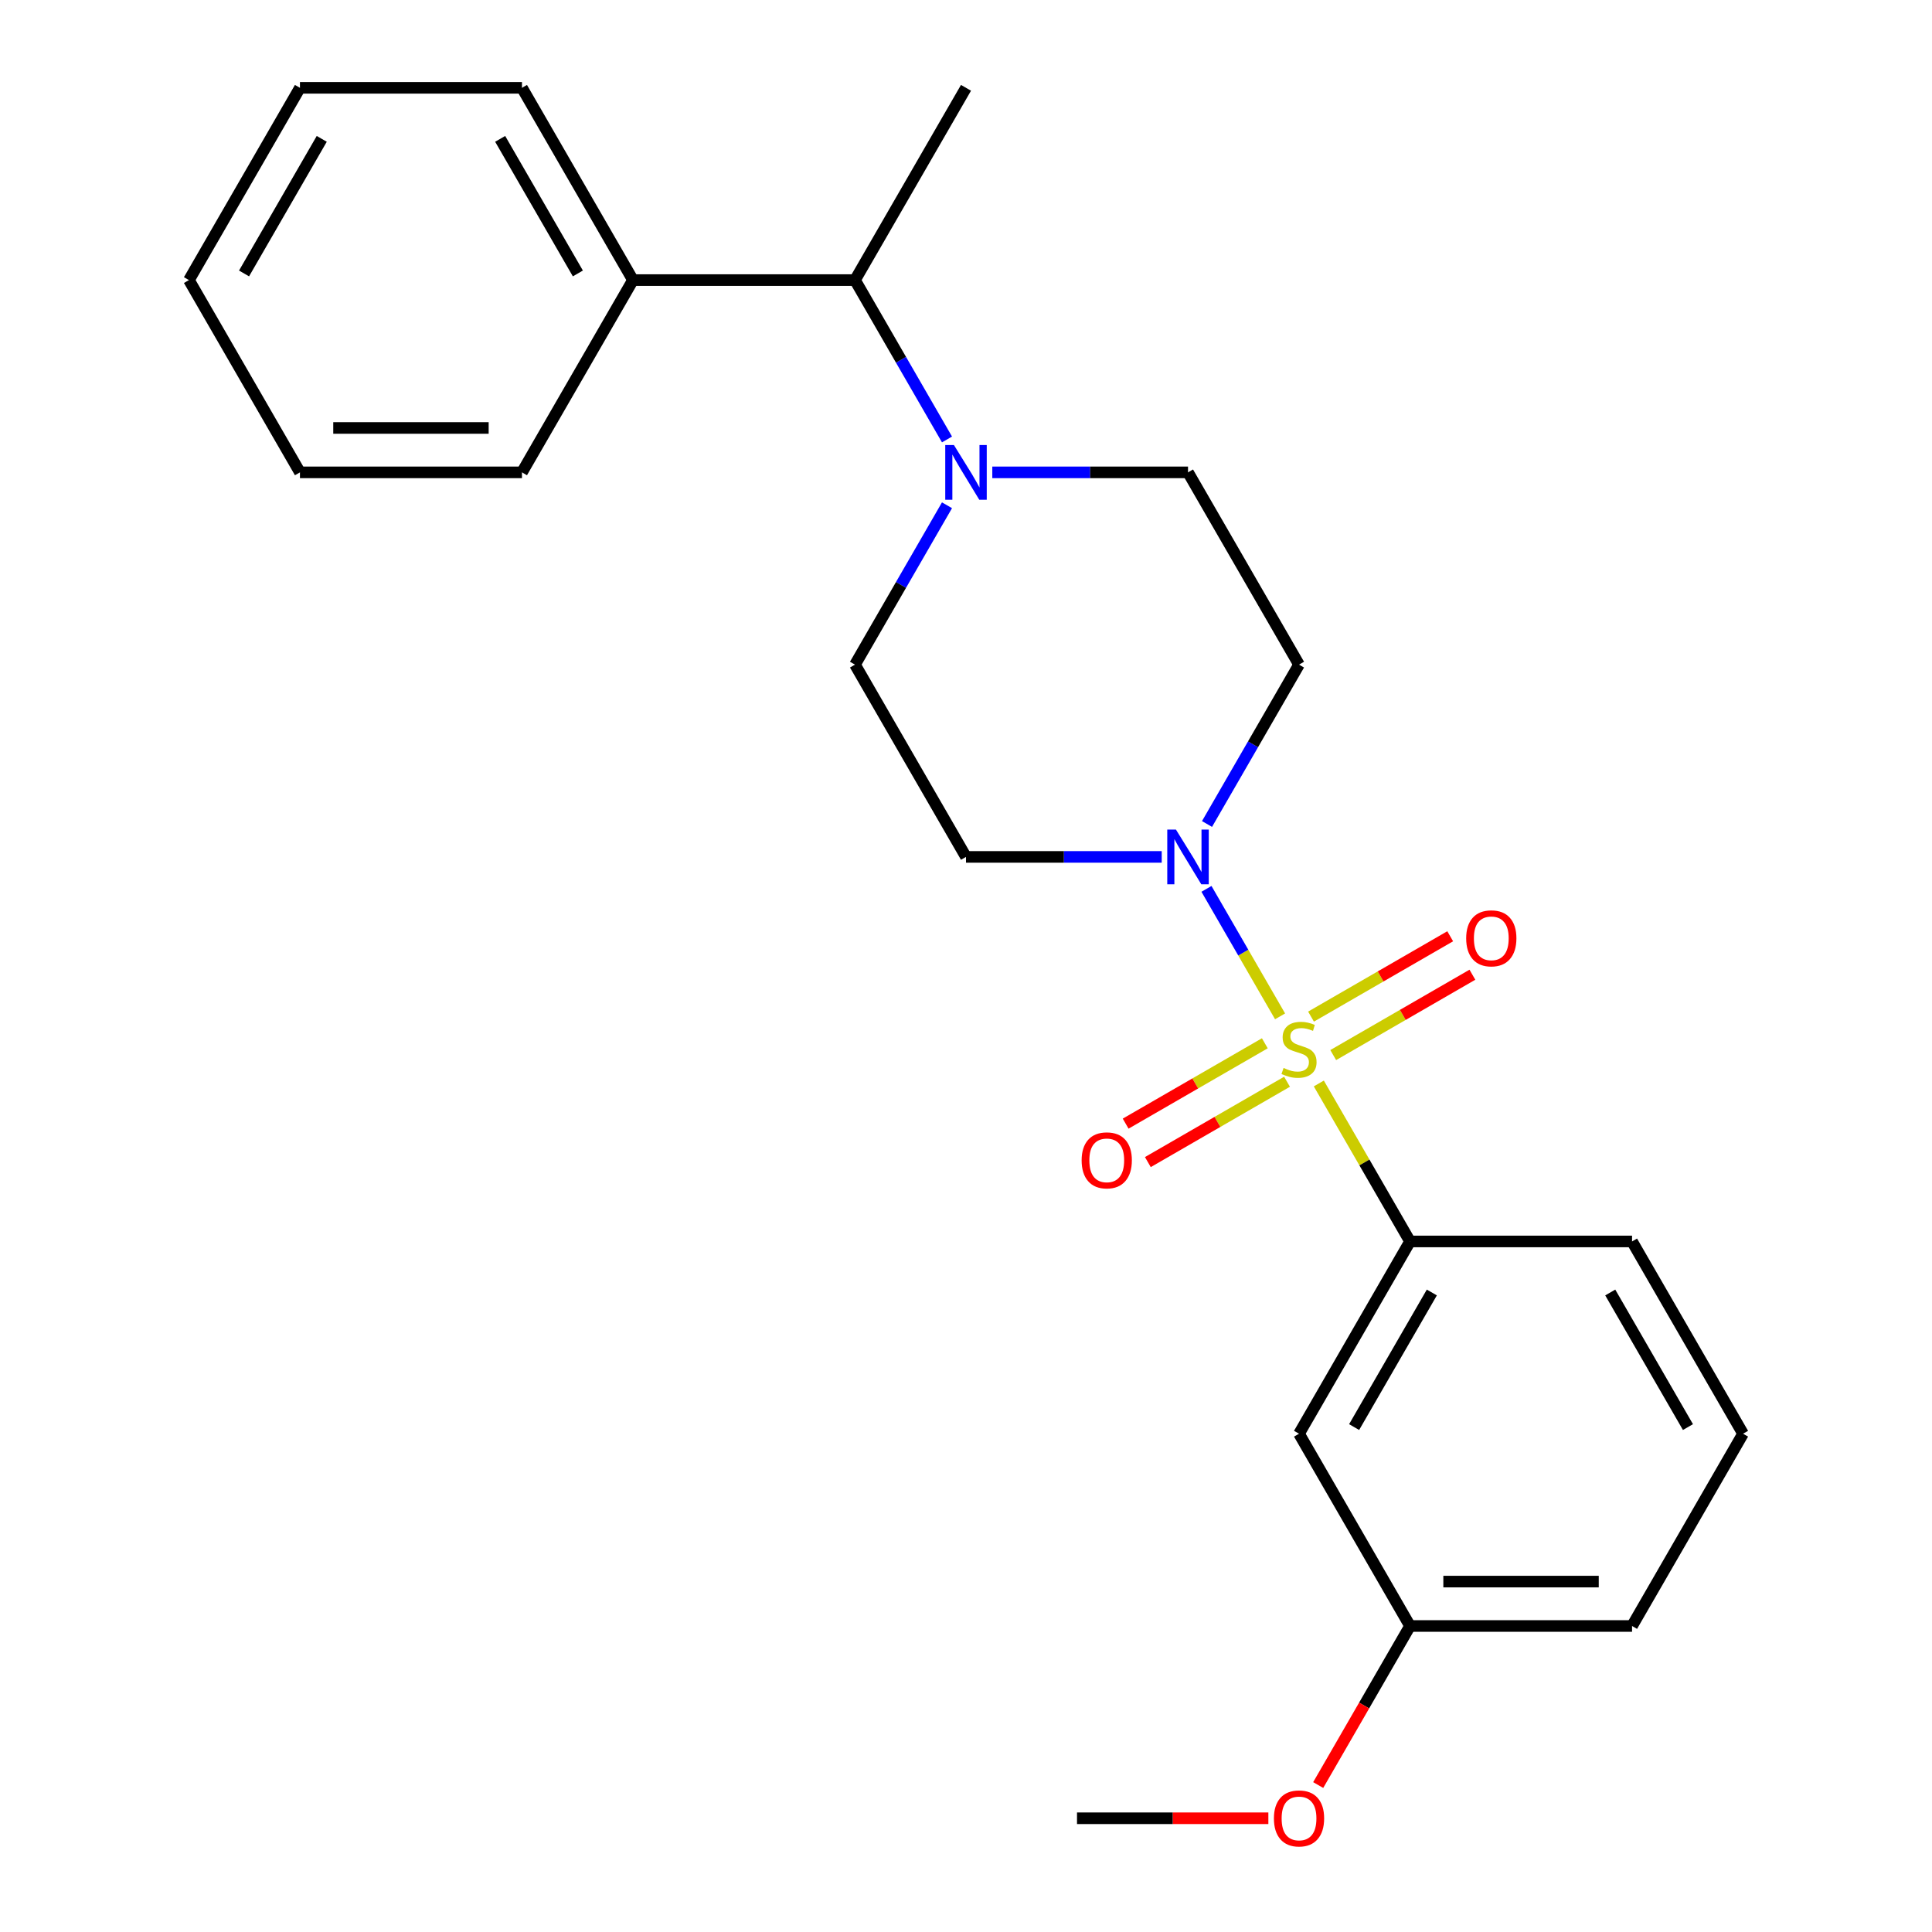 <?xml version='1.0' encoding='iso-8859-1'?>
<svg version='1.1' baseProfile='full'
              xmlns='http://www.w3.org/2000/svg'
                      xmlns:rdkit='http://www.rdkit.org/xml'
                      xmlns:xlink='http://www.w3.org/1999/xlink'
                  xml:space='preserve'
width='1000px' height='1000px' viewBox='0 0 1000 1000'>
<!-- END OF HEADER -->
<rect style='opacity:1.0;fill:#FFFFFF;stroke:none' width='1000' height='1000' x='0' y='0'> </rect>
<path class='bond-0' d='M 662.562,526.059 L 643.514,493.067' style='fill:none;fill-rule:evenodd;stroke:#CCCC00;stroke-width:6px;stroke-linecap:butt;stroke-linejoin:miter;stroke-opacity:1' />
<path class='bond-0' d='M 643.514,493.067 L 624.466,460.075' style='fill:none;fill-rule:evenodd;stroke:#0000FF;stroke-width:6px;stroke-linecap:butt;stroke-linejoin:miter;stroke-opacity:1' />
<path class='bond-1' d='M 682.622,560.805 L 706.226,601.688' style='fill:none;fill-rule:evenodd;stroke:#CCCC00;stroke-width:6px;stroke-linecap:butt;stroke-linejoin:miter;stroke-opacity:1' />
<path class='bond-1' d='M 706.226,601.688 L 729.83,642.572' style='fill:none;fill-rule:evenodd;stroke:#000000;stroke-width:6px;stroke-linecap:butt;stroke-linejoin:miter;stroke-opacity:1' />
<path class='bond-3' d='M 690.071,546.103 L 726.091,525.307' style='fill:none;fill-rule:evenodd;stroke:#CCCC00;stroke-width:6px;stroke-linecap:butt;stroke-linejoin:miter;stroke-opacity:1' />
<path class='bond-3' d='M 726.091,525.307 L 762.11,504.511' style='fill:none;fill-rule:evenodd;stroke:#FF0000;stroke-width:6px;stroke-linecap:butt;stroke-linejoin:miter;stroke-opacity:1' />
<path class='bond-3' d='M 678.58,526.199 L 714.599,505.403' style='fill:none;fill-rule:evenodd;stroke:#CCCC00;stroke-width:6px;stroke-linecap:butt;stroke-linejoin:miter;stroke-opacity:1' />
<path class='bond-3' d='M 714.599,505.403 L 750.619,484.608' style='fill:none;fill-rule:evenodd;stroke:#FF0000;stroke-width:6px;stroke-linecap:butt;stroke-linejoin:miter;stroke-opacity:1' />
<path class='bond-4' d='M 654.674,540.001 L 618.655,560.797' style='fill:none;fill-rule:evenodd;stroke:#CCCC00;stroke-width:6px;stroke-linecap:butt;stroke-linejoin:miter;stroke-opacity:1' />
<path class='bond-4' d='M 618.655,560.797 L 582.635,581.593' style='fill:none;fill-rule:evenodd;stroke:#FF0000;stroke-width:6px;stroke-linecap:butt;stroke-linejoin:miter;stroke-opacity:1' />
<path class='bond-4' d='M 666.166,559.905 L 630.146,580.701' style='fill:none;fill-rule:evenodd;stroke:#CCCC00;stroke-width:6px;stroke-linecap:butt;stroke-linejoin:miter;stroke-opacity:1' />
<path class='bond-4' d='M 630.146,580.701 L 594.127,601.497' style='fill:none;fill-rule:evenodd;stroke:#FF0000;stroke-width:6px;stroke-linecap:butt;stroke-linejoin:miter;stroke-opacity:1' />
<path class='bond-5' d='M 624.749,426.5 L 648.561,385.256' style='fill:none;fill-rule:evenodd;stroke:#0000FF;stroke-width:6px;stroke-linecap:butt;stroke-linejoin:miter;stroke-opacity:1' />
<path class='bond-5' d='M 648.561,385.256 L 672.373,344.013' style='fill:none;fill-rule:evenodd;stroke:#000000;stroke-width:6px;stroke-linecap:butt;stroke-linejoin:miter;stroke-opacity:1' />
<path class='bond-6' d='M 601.302,443.533 L 550.651,443.533' style='fill:none;fill-rule:evenodd;stroke:#0000FF;stroke-width:6px;stroke-linecap:butt;stroke-linejoin:miter;stroke-opacity:1' />
<path class='bond-6' d='M 550.651,443.533 L 500,443.533' style='fill:none;fill-rule:evenodd;stroke:#000000;stroke-width:6px;stroke-linecap:butt;stroke-linejoin:miter;stroke-opacity:1' />
<path class='bond-7' d='M 729.83,642.572 L 672.373,742.091' style='fill:none;fill-rule:evenodd;stroke:#000000;stroke-width:6px;stroke-linecap:butt;stroke-linejoin:miter;stroke-opacity:1' />
<path class='bond-7' d='M 741.116,668.991 L 700.895,738.655' style='fill:none;fill-rule:evenodd;stroke:#000000;stroke-width:6px;stroke-linecap:butt;stroke-linejoin:miter;stroke-opacity:1' />
<path class='bond-13' d='M 729.83,642.572 L 844.746,642.572' style='fill:none;fill-rule:evenodd;stroke:#000000;stroke-width:6px;stroke-linecap:butt;stroke-linejoin:miter;stroke-opacity:1' />
<path class='bond-2' d='M 513.613,244.494 L 564.264,244.494' style='fill:none;fill-rule:evenodd;stroke:#0000FF;stroke-width:6px;stroke-linecap:butt;stroke-linejoin:miter;stroke-opacity:1' />
<path class='bond-2' d='M 564.264,244.494 L 614.915,244.494' style='fill:none;fill-rule:evenodd;stroke:#000000;stroke-width:6px;stroke-linecap:butt;stroke-linejoin:miter;stroke-opacity:1' />
<path class='bond-8' d='M 490.166,227.461 L 466.354,186.217' style='fill:none;fill-rule:evenodd;stroke:#0000FF;stroke-width:6px;stroke-linecap:butt;stroke-linejoin:miter;stroke-opacity:1' />
<path class='bond-8' d='M 466.354,186.217 L 442.542,144.974' style='fill:none;fill-rule:evenodd;stroke:#000000;stroke-width:6px;stroke-linecap:butt;stroke-linejoin:miter;stroke-opacity:1' />
<path class='bond-24' d='M 490.166,261.526 L 466.354,302.77' style='fill:none;fill-rule:evenodd;stroke:#0000FF;stroke-width:6px;stroke-linecap:butt;stroke-linejoin:miter;stroke-opacity:1' />
<path class='bond-24' d='M 466.354,302.77 L 442.542,344.013' style='fill:none;fill-rule:evenodd;stroke:#000000;stroke-width:6px;stroke-linecap:butt;stroke-linejoin:miter;stroke-opacity:1' />
<path class='bond-9' d='M 672.373,344.013 L 614.915,244.494' style='fill:none;fill-rule:evenodd;stroke:#000000;stroke-width:6px;stroke-linecap:butt;stroke-linejoin:miter;stroke-opacity:1' />
<path class='bond-10' d='M 500,443.533 L 442.542,344.013' style='fill:none;fill-rule:evenodd;stroke:#000000;stroke-width:6px;stroke-linecap:butt;stroke-linejoin:miter;stroke-opacity:1' />
<path class='bond-12' d='M 672.373,742.091 L 729.83,841.611' style='fill:none;fill-rule:evenodd;stroke:#000000;stroke-width:6px;stroke-linecap:butt;stroke-linejoin:miter;stroke-opacity:1' />
<path class='bond-11' d='M 442.542,144.974 L 327.627,144.974' style='fill:none;fill-rule:evenodd;stroke:#000000;stroke-width:6px;stroke-linecap:butt;stroke-linejoin:miter;stroke-opacity:1' />
<path class='bond-16' d='M 442.542,144.974 L 500,45.455' style='fill:none;fill-rule:evenodd;stroke:#000000;stroke-width:6px;stroke-linecap:butt;stroke-linejoin:miter;stroke-opacity:1' />
<path class='bond-17' d='M 327.627,144.974 L 270.17,45.455' style='fill:none;fill-rule:evenodd;stroke:#000000;stroke-width:6px;stroke-linecap:butt;stroke-linejoin:miter;stroke-opacity:1' />
<path class='bond-17' d='M 299.105,141.538 L 258.884,71.874' style='fill:none;fill-rule:evenodd;stroke:#000000;stroke-width:6px;stroke-linecap:butt;stroke-linejoin:miter;stroke-opacity:1' />
<path class='bond-18' d='M 327.627,144.974 L 270.17,244.494' style='fill:none;fill-rule:evenodd;stroke:#000000;stroke-width:6px;stroke-linecap:butt;stroke-linejoin:miter;stroke-opacity:1' />
<path class='bond-14' d='M 729.83,841.611 L 706.065,882.774' style='fill:none;fill-rule:evenodd;stroke:#000000;stroke-width:6px;stroke-linecap:butt;stroke-linejoin:miter;stroke-opacity:1' />
<path class='bond-14' d='M 706.065,882.774 L 682.299,923.937' style='fill:none;fill-rule:evenodd;stroke:#FF0000;stroke-width:6px;stroke-linecap:butt;stroke-linejoin:miter;stroke-opacity:1' />
<path class='bond-25' d='M 729.83,841.611 L 844.746,841.611' style='fill:none;fill-rule:evenodd;stroke:#000000;stroke-width:6px;stroke-linecap:butt;stroke-linejoin:miter;stroke-opacity:1' />
<path class='bond-25' d='M 747.068,818.628 L 827.508,818.628' style='fill:none;fill-rule:evenodd;stroke:#000000;stroke-width:6px;stroke-linecap:butt;stroke-linejoin:miter;stroke-opacity:1' />
<path class='bond-15' d='M 844.746,642.572 L 902.203,742.091' style='fill:none;fill-rule:evenodd;stroke:#000000;stroke-width:6px;stroke-linecap:butt;stroke-linejoin:miter;stroke-opacity:1' />
<path class='bond-15' d='M 833.46,668.991 L 873.681,738.655' style='fill:none;fill-rule:evenodd;stroke:#000000;stroke-width:6px;stroke-linecap:butt;stroke-linejoin:miter;stroke-opacity:1' />
<path class='bond-20' d='M 656.5,941.13 L 606.979,941.13' style='fill:none;fill-rule:evenodd;stroke:#FF0000;stroke-width:6px;stroke-linecap:butt;stroke-linejoin:miter;stroke-opacity:1' />
<path class='bond-20' d='M 606.979,941.13 L 557.458,941.13' style='fill:none;fill-rule:evenodd;stroke:#000000;stroke-width:6px;stroke-linecap:butt;stroke-linejoin:miter;stroke-opacity:1' />
<path class='bond-19' d='M 902.203,742.091 L 844.746,841.611' style='fill:none;fill-rule:evenodd;stroke:#000000;stroke-width:6px;stroke-linecap:butt;stroke-linejoin:miter;stroke-opacity:1' />
<path class='bond-22' d='M 270.17,45.455 L 155.254,45.455' style='fill:none;fill-rule:evenodd;stroke:#000000;stroke-width:6px;stroke-linecap:butt;stroke-linejoin:miter;stroke-opacity:1' />
<path class='bond-21' d='M 270.17,244.494 L 155.254,244.494' style='fill:none;fill-rule:evenodd;stroke:#000000;stroke-width:6px;stroke-linecap:butt;stroke-linejoin:miter;stroke-opacity:1' />
<path class='bond-21' d='M 252.932,221.511 L 172.492,221.511' style='fill:none;fill-rule:evenodd;stroke:#000000;stroke-width:6px;stroke-linecap:butt;stroke-linejoin:miter;stroke-opacity:1' />
<path class='bond-26' d='M 155.254,244.494 L 97.797,144.974' style='fill:none;fill-rule:evenodd;stroke:#000000;stroke-width:6px;stroke-linecap:butt;stroke-linejoin:miter;stroke-opacity:1' />
<path class='bond-23' d='M 155.254,45.455 L 97.797,144.974' style='fill:none;fill-rule:evenodd;stroke:#000000;stroke-width:6px;stroke-linecap:butt;stroke-linejoin:miter;stroke-opacity:1' />
<path class='bond-23' d='M 166.54,71.874 L 126.319,141.538' style='fill:none;fill-rule:evenodd;stroke:#000000;stroke-width:6px;stroke-linecap:butt;stroke-linejoin:miter;stroke-opacity:1' />
<path  class='atom-0' d='M 664.373 552.772
Q 664.693 552.892, 666.013 553.452
Q 667.333 554.012, 668.773 554.372
Q 670.253 554.692, 671.693 554.692
Q 674.373 554.692, 675.933 553.412
Q 677.493 552.092, 677.493 549.812
Q 677.493 548.252, 676.693 547.292
Q 675.933 546.332, 674.733 545.812
Q 673.533 545.292, 671.533 544.692
Q 669.013 543.932, 667.493 543.212
Q 666.013 542.492, 664.933 540.972
Q 663.893 539.452, 663.893 536.892
Q 663.893 533.332, 666.293 531.132
Q 668.733 528.932, 673.533 528.932
Q 676.813 528.932, 680.533 530.492
L 679.613 533.572
Q 676.213 532.172, 673.653 532.172
Q 670.893 532.172, 669.373 533.332
Q 667.853 534.452, 667.893 536.412
Q 667.893 537.932, 668.653 538.852
Q 669.453 539.772, 670.573 540.292
Q 671.733 540.812, 673.653 541.412
Q 676.213 542.212, 677.733 543.012
Q 679.253 543.812, 680.333 545.452
Q 681.453 547.052, 681.453 549.812
Q 681.453 553.732, 678.813 555.852
Q 676.213 557.932, 671.853 557.932
Q 669.333 557.932, 667.413 557.372
Q 665.533 556.852, 663.293 555.932
L 664.373 552.772
' fill='#CCCC00'/>
<path  class='atom-1' d='M 608.655 429.373
L 617.935 444.373
Q 618.855 445.853, 620.335 448.533
Q 621.815 451.213, 621.895 451.373
L 621.895 429.373
L 625.655 429.373
L 625.655 457.693
L 621.775 457.693
L 611.815 441.293
Q 610.655 439.373, 609.415 437.173
Q 608.215 434.973, 607.855 434.293
L 607.855 457.693
L 604.175 457.693
L 604.175 429.373
L 608.655 429.373
' fill='#0000FF'/>
<path  class='atom-3' d='M 493.74 230.334
L 503.02 245.334
Q 503.94 246.814, 505.42 249.494
Q 506.9 252.174, 506.98 252.334
L 506.98 230.334
L 510.74 230.334
L 510.74 258.654
L 506.86 258.654
L 496.9 242.254
Q 495.74 240.334, 494.5 238.134
Q 493.3 235.934, 492.94 235.254
L 492.94 258.654
L 489.26 258.654
L 489.26 230.334
L 493.74 230.334
' fill='#0000FF'/>
<path  class='atom-4' d='M 758.892 485.674
Q 758.892 478.874, 762.252 475.074
Q 765.612 471.274, 771.892 471.274
Q 778.172 471.274, 781.532 475.074
Q 784.892 478.874, 784.892 485.674
Q 784.892 492.554, 781.492 496.474
Q 778.092 500.354, 771.892 500.354
Q 765.652 500.354, 762.252 496.474
Q 758.892 492.594, 758.892 485.674
M 771.892 497.154
Q 776.212 497.154, 778.532 494.274
Q 780.892 491.354, 780.892 485.674
Q 780.892 480.114, 778.532 477.314
Q 776.212 474.474, 771.892 474.474
Q 767.572 474.474, 765.212 477.274
Q 762.892 480.074, 762.892 485.674
Q 762.892 491.394, 765.212 494.274
Q 767.572 497.154, 771.892 497.154
' fill='#FF0000'/>
<path  class='atom-5' d='M 559.853 600.59
Q 559.853 593.79, 563.213 589.99
Q 566.573 586.19, 572.853 586.19
Q 579.133 586.19, 582.493 589.99
Q 585.853 593.79, 585.853 600.59
Q 585.853 607.47, 582.453 611.39
Q 579.053 615.27, 572.853 615.27
Q 566.613 615.27, 563.213 611.39
Q 559.853 607.51, 559.853 600.59
M 572.853 612.07
Q 577.173 612.07, 579.493 609.19
Q 581.853 606.27, 581.853 600.59
Q 581.853 595.03, 579.493 592.23
Q 577.173 589.39, 572.853 589.39
Q 568.533 589.39, 566.173 592.19
Q 563.853 594.99, 563.853 600.59
Q 563.853 606.31, 566.173 609.19
Q 568.533 612.07, 572.853 612.07
' fill='#FF0000'/>
<path  class='atom-15' d='M 659.373 941.21
Q 659.373 934.41, 662.733 930.61
Q 666.093 926.81, 672.373 926.81
Q 678.653 926.81, 682.013 930.61
Q 685.373 934.41, 685.373 941.21
Q 685.373 948.09, 681.973 952.01
Q 678.573 955.89, 672.373 955.89
Q 666.133 955.89, 662.733 952.01
Q 659.373 948.13, 659.373 941.21
M 672.373 952.69
Q 676.693 952.69, 679.013 949.81
Q 681.373 946.89, 681.373 941.21
Q 681.373 935.65, 679.013 932.85
Q 676.693 930.01, 672.373 930.01
Q 668.053 930.01, 665.693 932.81
Q 663.373 935.61, 663.373 941.21
Q 663.373 946.93, 665.693 949.81
Q 668.053 952.69, 672.373 952.69
' fill='#FF0000'/>
</svg>
